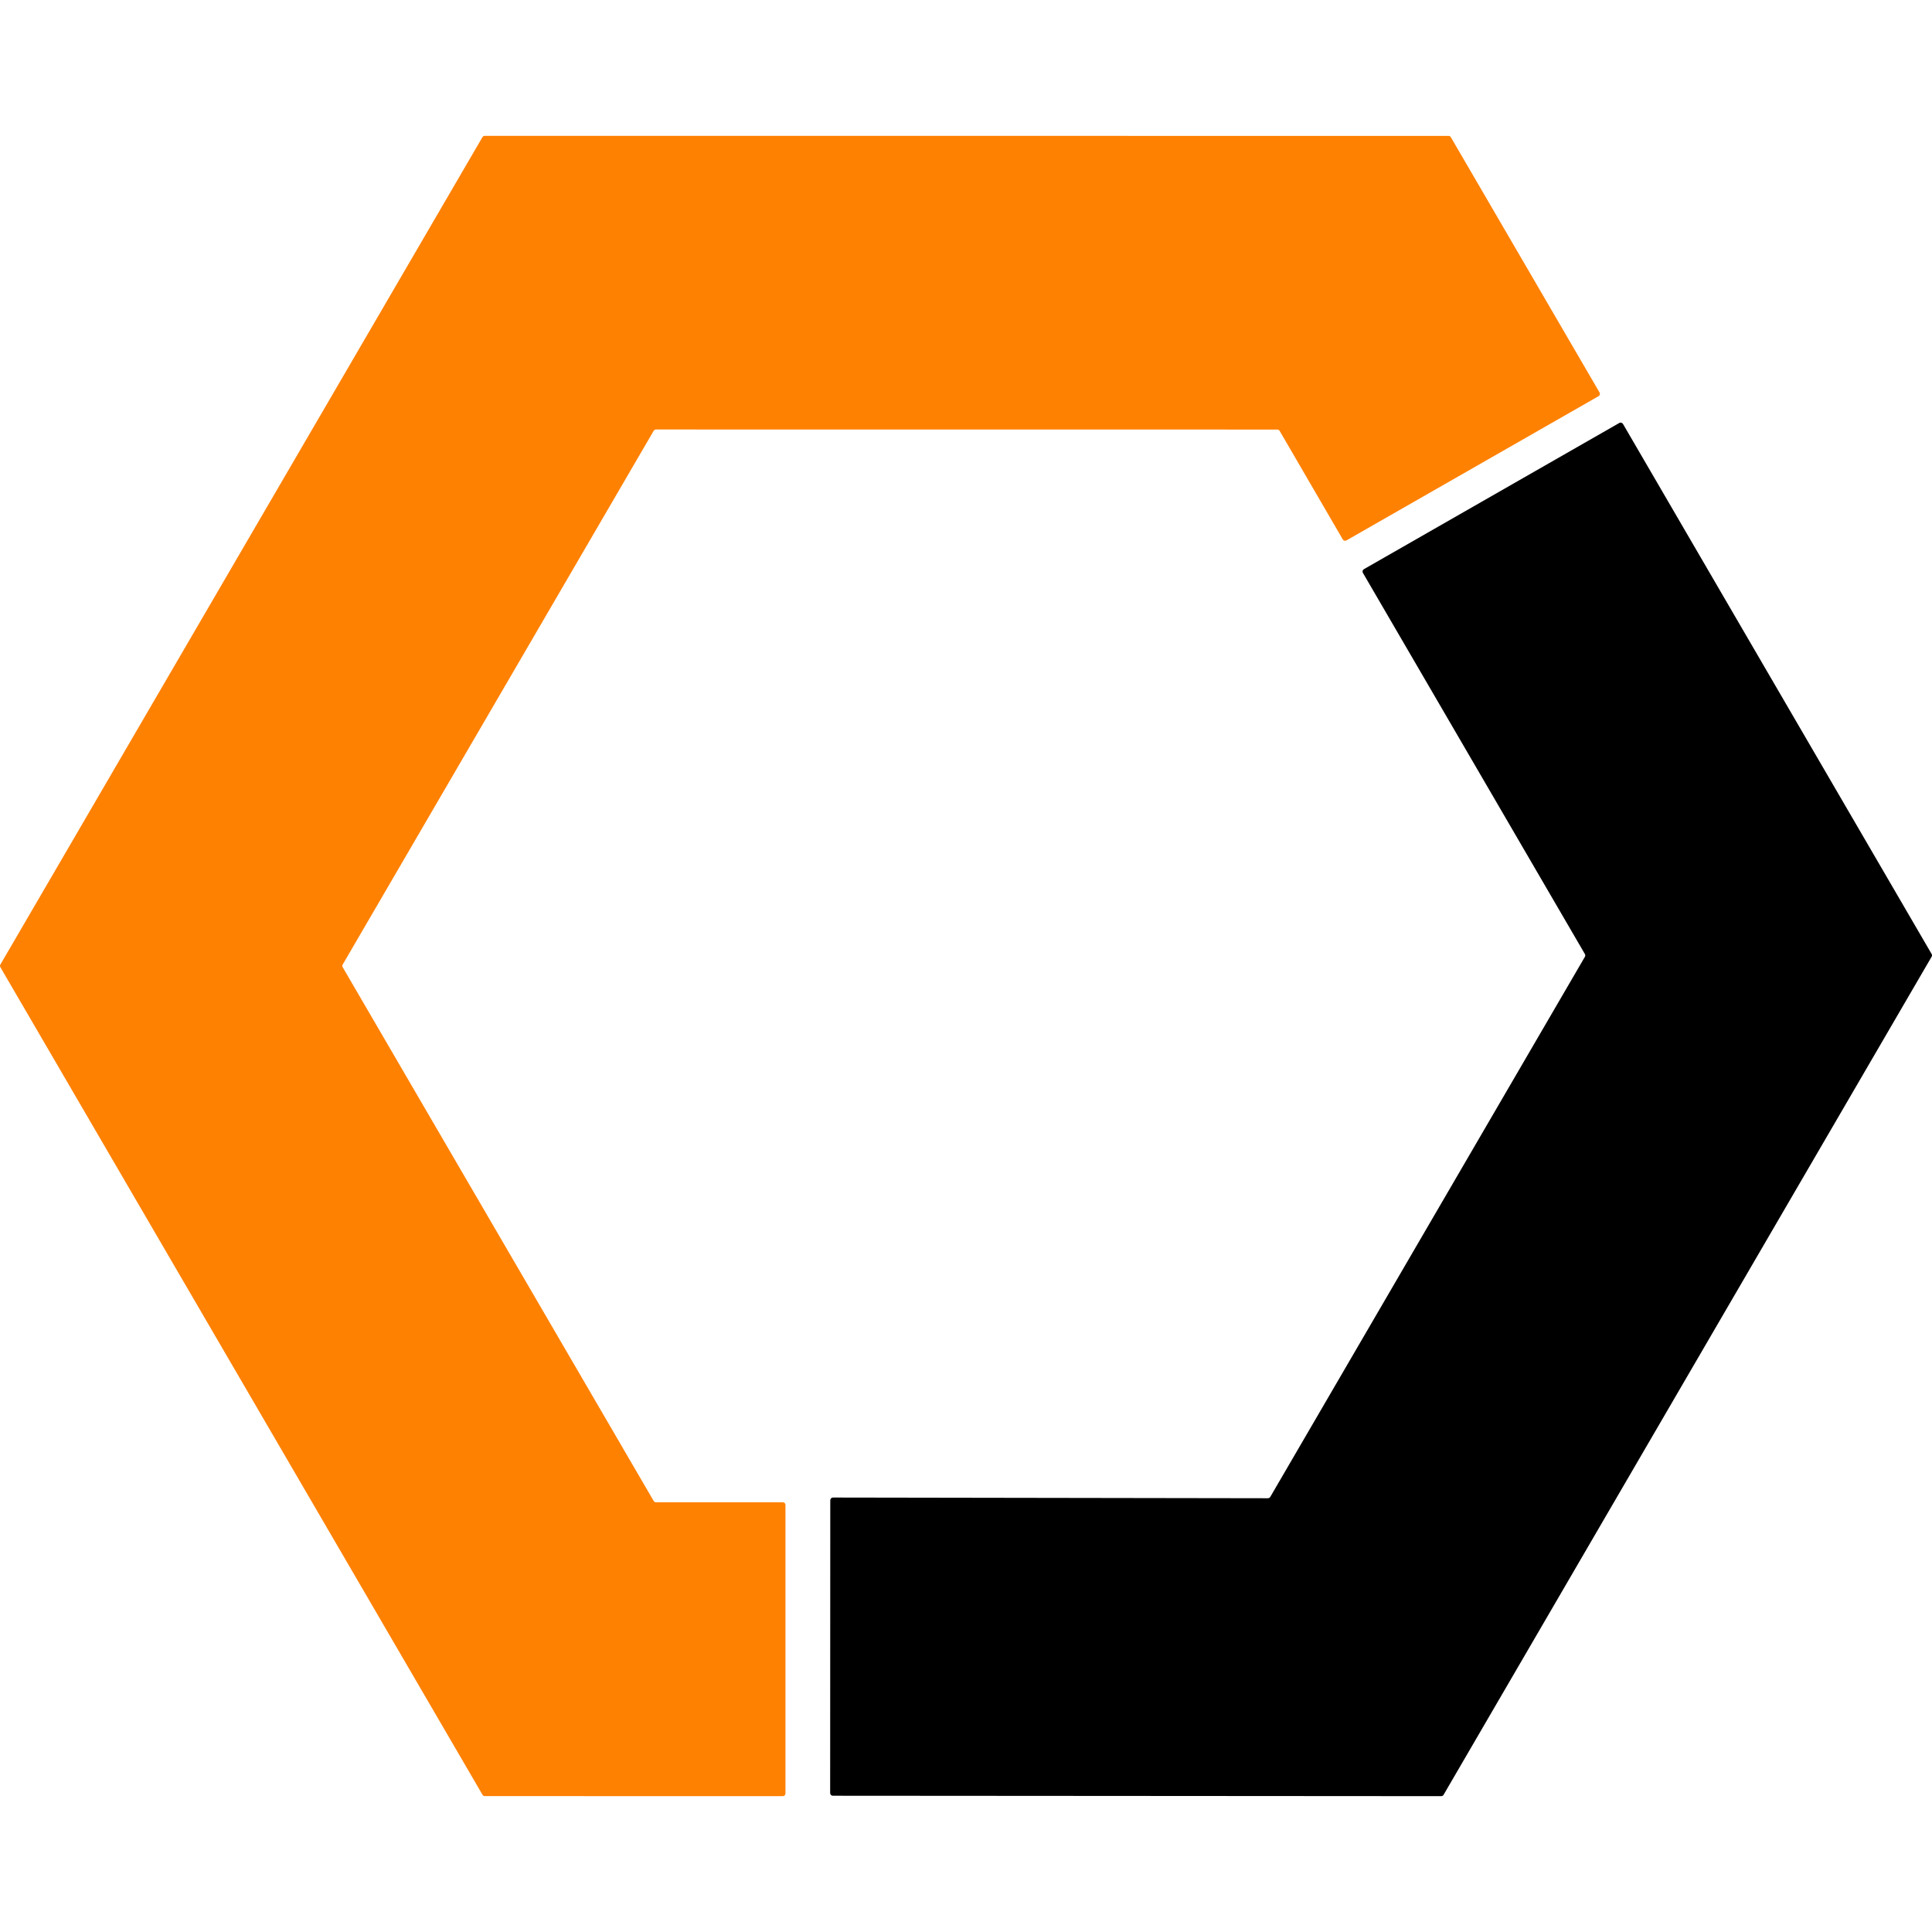 <svg width="128" height="128" viewBox="0 0 128 128" fill="none" xmlns="http://www.w3.org/2000/svg">
<path d="M43.461 99.53H51.864C51.911 99.53 51.955 99.548 51.988 99.581C52.021 99.613 52.039 99.657 52.039 99.703V118.826C52.039 118.872 52.021 118.917 51.988 118.949C51.955 118.982 51.911 119 51.864 119L32.119 118.996C32.089 118.996 32.059 118.989 32.032 118.974C32.005 118.959 31.983 118.937 31.968 118.911L0.025 64.081C0.009 64.054 0 64.023 0 63.992C0 63.961 0.009 63.93 0.025 63.904L31.964 9.085C31.979 9.059 32.002 9.037 32.028 9.022C32.055 9.008 32.085 9 32.115 9L95.97 9.004C96.001 9.004 96.031 9.011 96.057 9.026C96.084 9.041 96.106 9.063 96.122 9.089L105.977 26.009C106 26.048 106.006 26.095 105.994 26.139C105.983 26.183 105.954 26.221 105.915 26.244L89.202 35.806C89.161 35.828 89.114 35.833 89.069 35.821C89.025 35.809 88.987 35.78 88.964 35.74L84.78 28.547C84.765 28.521 84.743 28.498 84.716 28.483C84.69 28.467 84.659 28.459 84.628 28.459L43.461 28.455C43.431 28.455 43.4 28.462 43.374 28.477C43.347 28.492 43.325 28.514 43.309 28.54L22.704 63.904C22.688 63.93 22.68 63.961 22.68 63.992C22.68 64.023 22.688 64.054 22.704 64.081L43.309 99.445C43.325 99.471 43.347 99.492 43.374 99.507C43.4 99.522 43.431 99.53 43.461 99.53Z" fill="#FF8102"/>
<path d="M84.16 99.172L105.004 63.389C105.02 63.362 105.028 63.331 105.028 63.3C105.028 63.268 105.02 63.237 105.004 63.21L90.296 37.956C90.284 37.935 90.277 37.912 90.273 37.889C90.27 37.865 90.272 37.842 90.278 37.819C90.284 37.796 90.295 37.774 90.31 37.756C90.324 37.737 90.343 37.721 90.363 37.709L107.281 28.024C107.301 28.012 107.324 28.005 107.348 28.002C107.372 27.998 107.396 28 107.419 28.006C107.442 28.012 107.463 28.023 107.482 28.038C107.501 28.052 107.517 28.07 107.529 28.091L127.976 63.206C127.992 63.233 128 63.264 128 63.296C128 63.327 127.992 63.358 127.976 63.385L95.641 118.91C95.626 118.938 95.603 118.96 95.575 118.976C95.547 118.992 95.516 119 95.484 119L55.181 118.973C55.133 118.973 55.087 118.954 55.053 118.92C55.019 118.886 55 118.841 55 118.793L55.008 99.395C55.008 99.348 55.027 99.302 55.061 99.268C55.095 99.234 55.141 99.216 55.189 99.216L84.002 99.262C84.034 99.263 84.065 99.254 84.093 99.239C84.121 99.223 84.144 99.2 84.16 99.172Z" fill="black"/>
</svg>
